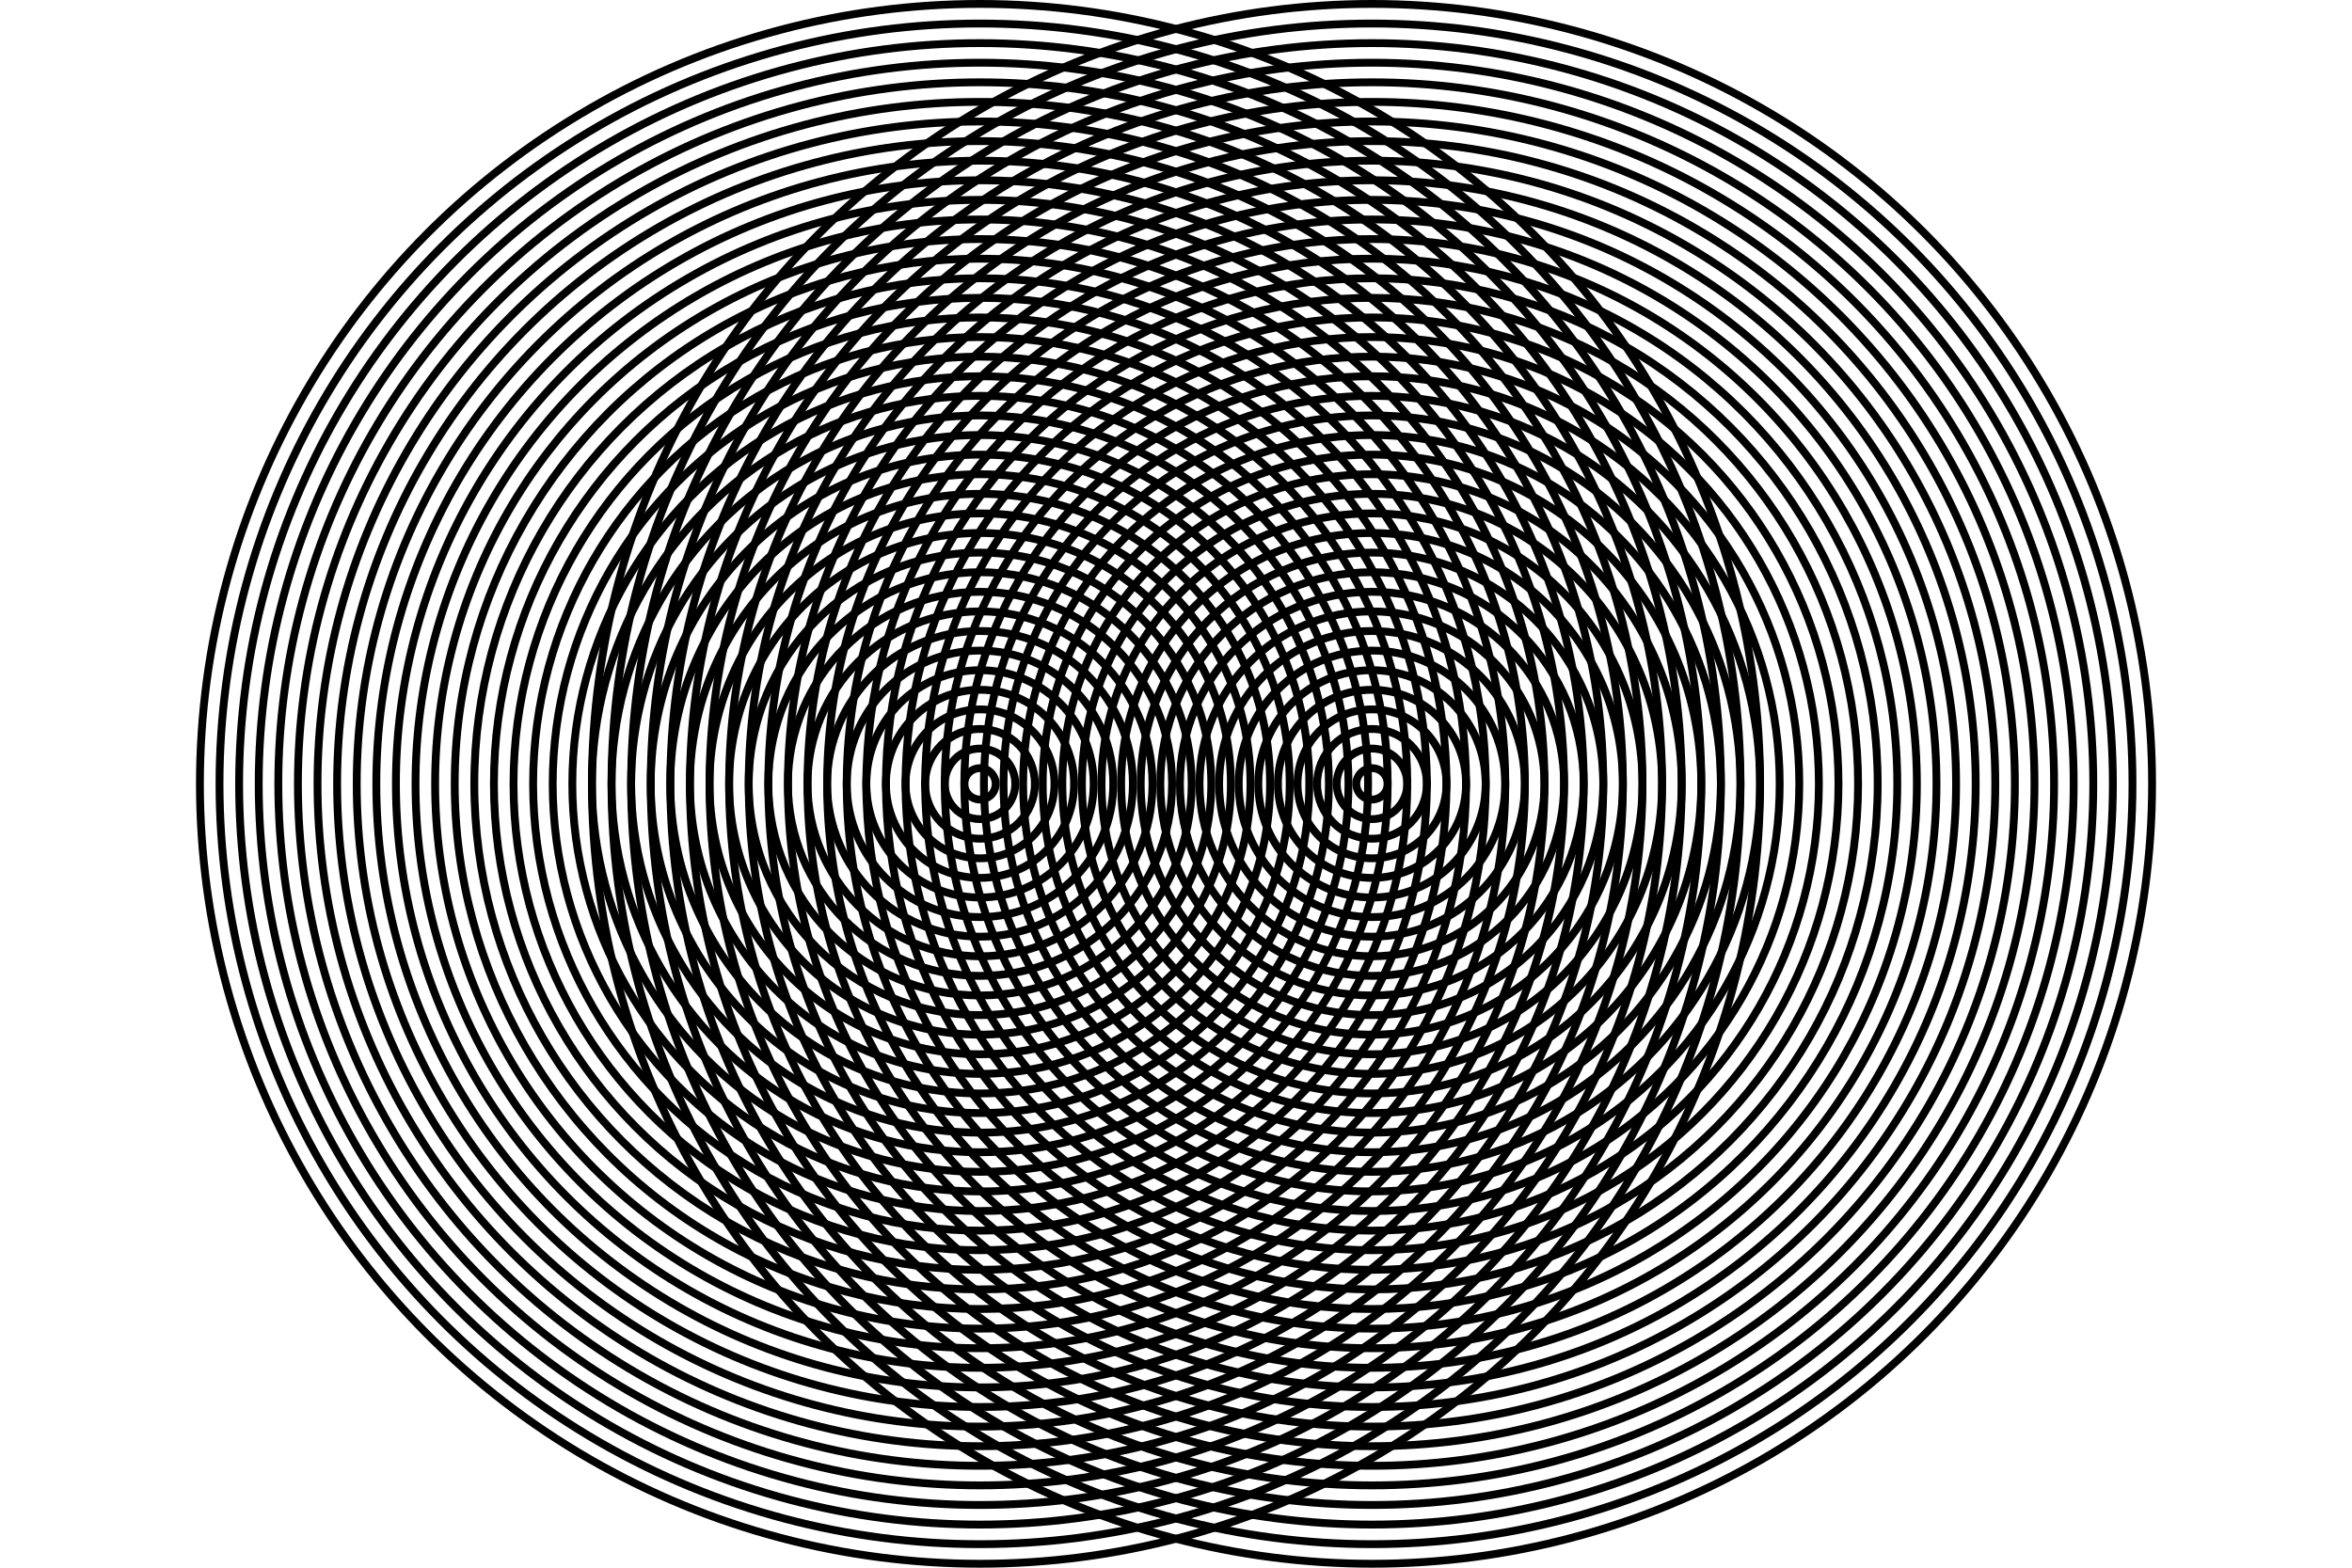 <?xml version="1.0" encoding="utf-8" ?>
<!DOCTYPE svg PUBLIC "-//W3C//DTD SVG 1.0//EN" "http://www.w3.org/TR/2001/REC-SVG-20010904/DTD/svg10.dtd">

<svg xmlns="http://www.w3.org/2000/svg" xmlns:xlink="http://www.w3.org/1999/xlink" viewBox="-3 -2 6 4" width="600" height="400">

	<title>Circle Moire</title>
	<desc></desc>
	<style type="text/css">
	<![CDATA[
	]]>
	</style>

	<defs>
		<g id="moire_circle">
			<circle cx="0" cy="0" r="0.09" stroke="black" stroke-width="0.02" fill="none" />
			<circle cx="0" cy="0" r="0.19" stroke="black" stroke-width="0.02" fill="none" />
			<circle cx="0" cy="0" r="0.29" stroke="black" stroke-width="0.02" fill="none" />
			<circle cx="0" cy="0" r="0.39" stroke="black" stroke-width="0.02" fill="none" />
			<circle cx="0" cy="0" r="0.49" stroke="black" stroke-width="0.02" fill="none" />
			<circle cx="0" cy="0" r="0.59" stroke="black" stroke-width="0.02" fill="none" />
			<circle cx="0" cy="0" r="0.69" stroke="black" stroke-width="0.02" fill="none" />
			<circle cx="0" cy="0" r="0.79" stroke="black" stroke-width="0.02" fill="none" />
			<circle cx="0" cy="0" r="0.89" stroke="black" stroke-width="0.02" fill="none" />
			<circle cx="0" cy="0" r="0.99" stroke="black" stroke-width="0.02" fill="none" />

			<circle cx="0" cy="0" r="1.09" stroke="black" stroke-width="0.02" fill="none" />
			<circle cx="0" cy="0" r="1.19" stroke="black" stroke-width="0.02" fill="none" />
			<circle cx="0" cy="0" r="1.29" stroke="black" stroke-width="0.02" fill="none" />
			<circle cx="0" cy="0" r="1.39" stroke="black" stroke-width="0.02" fill="none" />
			<circle cx="0" cy="0" r="1.49" stroke="black" stroke-width="0.02" fill="none" />
			<circle cx="0" cy="0" r="1.59" stroke="black" stroke-width="0.02" fill="none" />
			<circle cx="0" cy="0" r="1.69" stroke="black" stroke-width="0.02" fill="none" />
			<circle cx="0" cy="0" r="1.79" stroke="black" stroke-width="0.02" fill="none" />
			<circle cx="0" cy="0" r="1.89" stroke="black" stroke-width="0.02" fill="none" />
			<circle cx="0" cy="0" r="1.99" stroke="black" stroke-width="0.02" fill="none" />

			<circle cx="0" cy="0" r="0.04" stroke="black" stroke-width="0.02" fill="none" />
			<circle cx="0" cy="0" r="0.14" stroke="black" stroke-width="0.02" fill="none" />
			<circle cx="0" cy="0" r="0.24" stroke="black" stroke-width="0.02" fill="none" />
			<circle cx="0" cy="0" r="0.34" stroke="black" stroke-width="0.02" fill="none" />
			<circle cx="0" cy="0" r="0.44" stroke="black" stroke-width="0.02" fill="none" />
			<circle cx="0" cy="0" r="0.54" stroke="black" stroke-width="0.02" fill="none" />
			<circle cx="0" cy="0" r="0.64" stroke="black" stroke-width="0.02" fill="none" />
			<circle cx="0" cy="0" r="0.74" stroke="black" stroke-width="0.02" fill="none" />
			<circle cx="0" cy="0" r="0.84" stroke="black" stroke-width="0.02" fill="none" />
			<circle cx="0" cy="0" r="0.94" stroke="black" stroke-width="0.02" fill="none" />

			<circle cx="0" cy="0" r="1.04" stroke="black" stroke-width="0.02" fill="none" />
			<circle cx="0" cy="0" r="1.14" stroke="black" stroke-width="0.02" fill="none" />
			<circle cx="0" cy="0" r="1.24" stroke="black" stroke-width="0.02" fill="none" />
			<circle cx="0" cy="0" r="1.34" stroke="black" stroke-width="0.02" fill="none" />
			<circle cx="0" cy="0" r="1.44" stroke="black" stroke-width="0.02" fill="none" />
			<circle cx="0" cy="0" r="1.54" stroke="black" stroke-width="0.02" fill="none" />
			<circle cx="0" cy="0" r="1.64" stroke="black" stroke-width="0.02" fill="none" />
			<circle cx="0" cy="0" r="1.74" stroke="black" stroke-width="0.02" fill="none" />
			<circle cx="0" cy="0" r="1.84" stroke="black" stroke-width="0.02" fill="none" />
			<circle cx="0" cy="0" r="1.94" stroke="black" stroke-width="0.02" fill="none" />
		</g>
	</defs>

	<use xlink:href="#moire_circle" transform="translate(0.5 0)">
		<animateTransform attributeName="transform" type="translate" values="-1,0;1,0;-1,0" keyTimes="0.0;0.5;1.0" dur="30s" repeatCount="indefinite"/>
	</use>
	<use xlink:href="#moire_circle" transform="translate(-0.5 0)">
		<animateTransform attributeName="transform" type="translate" values="1,0;-1,0;1,0" keyTimes="0.0;0.5;1.0" dur="30s" repeatCount="indefinite"/>
	</use>
</svg>
